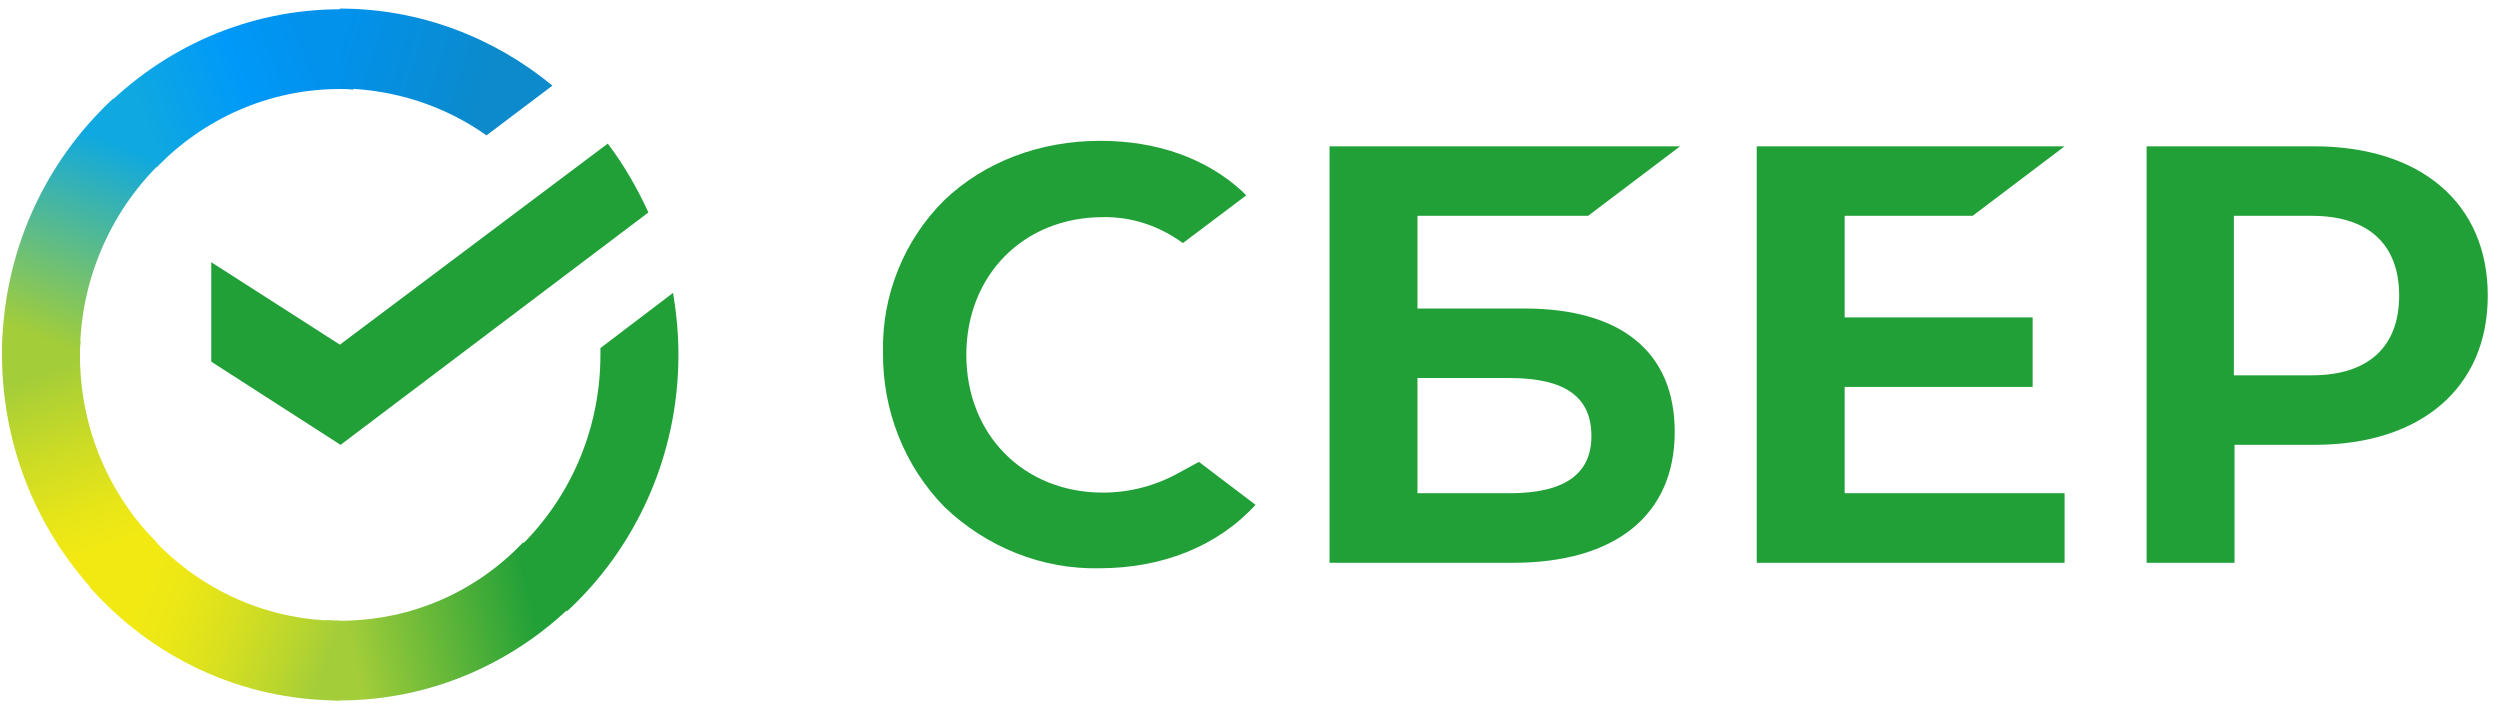 <svg width="147" height="42" viewBox="0 0 147 42" fill="none" xmlns="http://www.w3.org/2000/svg">
<path d="M115.992 12.691L121.398 8.603H103.296V33.093H121.398V29.002H108.466V22.751H119.519V18.663H108.466V12.691H115.992Z" fill="#21A038"/>
<path d="M89.619 18.14H83.348V12.691H93.38L98.789 8.603H78.177V33.093H88.951C94.988 33.093 98.474 30.285 98.474 25.396C98.474 20.707 95.34 18.14 89.619 18.14ZM88.757 29.002H83.348V22.228H88.757C92.048 22.228 93.575 23.352 93.575 25.637C93.575 27.922 91.931 29.002 88.757 29.002Z" fill="#21A038"/>
<path d="M136.054 8.603H126.22V33.093H131.39V26.156H136.095C142.362 26.156 146.281 22.792 146.281 17.38C146.281 11.967 142.362 8.603 136.054 8.603ZM135.937 22.068H131.353V12.691H135.937C139.269 12.691 141.071 14.375 141.071 17.38C141.071 20.384 139.269 22.068 135.937 22.068Z" fill="#21A038"/>
<path d="M69.319 27.8C67.95 28.564 66.42 28.965 64.853 28.965C60.189 28.965 56.82 25.556 56.82 20.867C56.82 16.178 60.189 12.769 64.853 12.769C66.537 12.732 68.185 13.292 69.554 14.293L73.278 11.489L73.043 11.248C70.889 9.282 67.987 8.28 64.695 8.28C61.132 8.28 57.877 9.523 55.528 11.767C53.176 14.093 51.844 17.339 51.921 20.707C51.881 24.113 53.176 27.399 55.528 29.803C57.995 32.17 61.286 33.494 64.658 33.413C68.379 33.413 71.631 32.088 73.825 29.684L70.497 27.158L69.319 27.8Z" fill="#21A038"/>
<path d="M35.738 8.443C36.678 9.686 37.463 11.048 38.127 12.491L20.025 26.157L12.422 21.267V15.417L19.985 20.266L35.738 8.443Z" fill="#21A038"/>
<path d="M4.701 20.867C4.701 20.585 4.701 20.347 4.741 20.065L0.158 19.824C0.158 20.147 0.117 20.507 0.117 20.826C0.117 26.438 2.352 31.528 5.956 35.215L9.207 31.888C6.426 29.083 4.701 25.196 4.701 20.867Z" fill="url(#paint0_linear_4206_268)"/>
<path d="M19.985 5.234C20.26 5.234 20.495 5.234 20.77 5.275L21.005 0.586C20.689 0.586 20.337 0.545 20.025 0.545C14.539 0.545 9.563 2.83 5.956 6.518L9.207 9.845C11.952 7 15.79 5.234 19.985 5.234Z" fill="url(#paint1_linear_4206_268)"/>
<path d="M19.985 36.499C19.71 36.499 19.475 36.499 19.2 36.458L18.965 41.147C19.28 41.147 19.632 41.188 19.944 41.188C25.43 41.188 30.41 38.903 34.014 35.216L30.762 31.888C28.017 34.774 24.216 36.499 19.985 36.499Z" fill="url(#paint2_linear_4206_268)"/>
<path d="M28.605 7.961L32.483 5.034C29.074 2.23 24.726 0.505 19.985 0.505V5.194C23.199 5.235 26.175 6.236 28.605 7.961Z" fill="url(#paint3_linear_4206_268)"/>
<path d="M39.892 20.867C39.892 19.624 39.775 18.422 39.577 17.22L35.305 20.466C35.305 20.585 35.305 20.748 35.305 20.867C35.305 25.478 33.346 29.606 30.252 32.452L33.346 35.939C37.346 32.251 39.892 26.839 39.892 20.867Z" fill="#21A038"/>
<path d="M19.985 36.499C15.478 36.499 11.442 34.495 8.66 31.328L5.251 34.495C8.895 38.624 14.146 41.188 19.985 41.188V36.499Z" fill="url(#paint4_linear_4206_268)"/>
<path d="M9.757 9.282L6.66 5.795C2.624 9.523 0.117 14.894 0.117 20.867H4.701C4.701 16.297 6.66 12.131 9.757 9.282Z" fill="url(#paint5_linear_4206_268)"/>
<defs>
<linearGradient id="paint0_linear_4206_268" x1="5.467" y1="34.645" x2="0.659" y2="20.849" gradientUnits="userSpaceOnUse">
<stop offset="0.144" stop-color="#F2E913"/>
<stop offset="0.304" stop-color="#E7E518"/>
<stop offset="0.582" stop-color="#CADB26"/>
<stop offset="0.891" stop-color="#A3CD39"/>
</linearGradient>
<linearGradient id="paint1_linear_4206_268" x1="7.263" y1="5.988" x2="19.193" y2="1.475" gradientUnits="userSpaceOnUse">
<stop offset="0.059" stop-color="#0FA8E0"/>
<stop offset="0.538" stop-color="#0099F9"/>
<stop offset="0.923" stop-color="#0291EB"/>
</linearGradient>
<linearGradient id="paint2_linear_4206_268" x1="18.697" y1="37.2" x2="32.886" y2="34.017" gradientUnits="userSpaceOnUse">
<stop offset="0.123" stop-color="#A3CD39"/>
<stop offset="0.285" stop-color="#86C339"/>
<stop offset="0.869" stop-color="#21A038"/>
</linearGradient>
<linearGradient id="paint3_linear_4206_268" x1="19.043" y1="3.493" x2="30.853" y2="7.11" gradientUnits="userSpaceOnUse">
<stop offset="0.057" stop-color="#0291EB"/>
<stop offset="0.79" stop-color="#0C8ACB"/>
</linearGradient>
<linearGradient id="paint4_linear_4206_268" x1="6.417" y1="35.237" x2="19.116" y2="39.948" gradientUnits="userSpaceOnUse">
<stop offset="0.132" stop-color="#F2E913"/>
<stop offset="0.298" stop-color="#EBE716"/>
<stop offset="0.531" stop-color="#D9E01F"/>
<stop offset="0.802" stop-color="#BBD62D"/>
<stop offset="0.983" stop-color="#A3CD39"/>
</linearGradient>
<linearGradient id="paint5_linear_4206_268" x1="3.631" y1="21.433" x2="8.825" y2="8.019" gradientUnits="userSpaceOnUse">
<stop offset="0.07" stop-color="#A3CD39"/>
<stop offset="0.26" stop-color="#81C55F"/>
<stop offset="0.922" stop-color="#0FA8E0"/>
</linearGradient>
</defs>
</svg>
